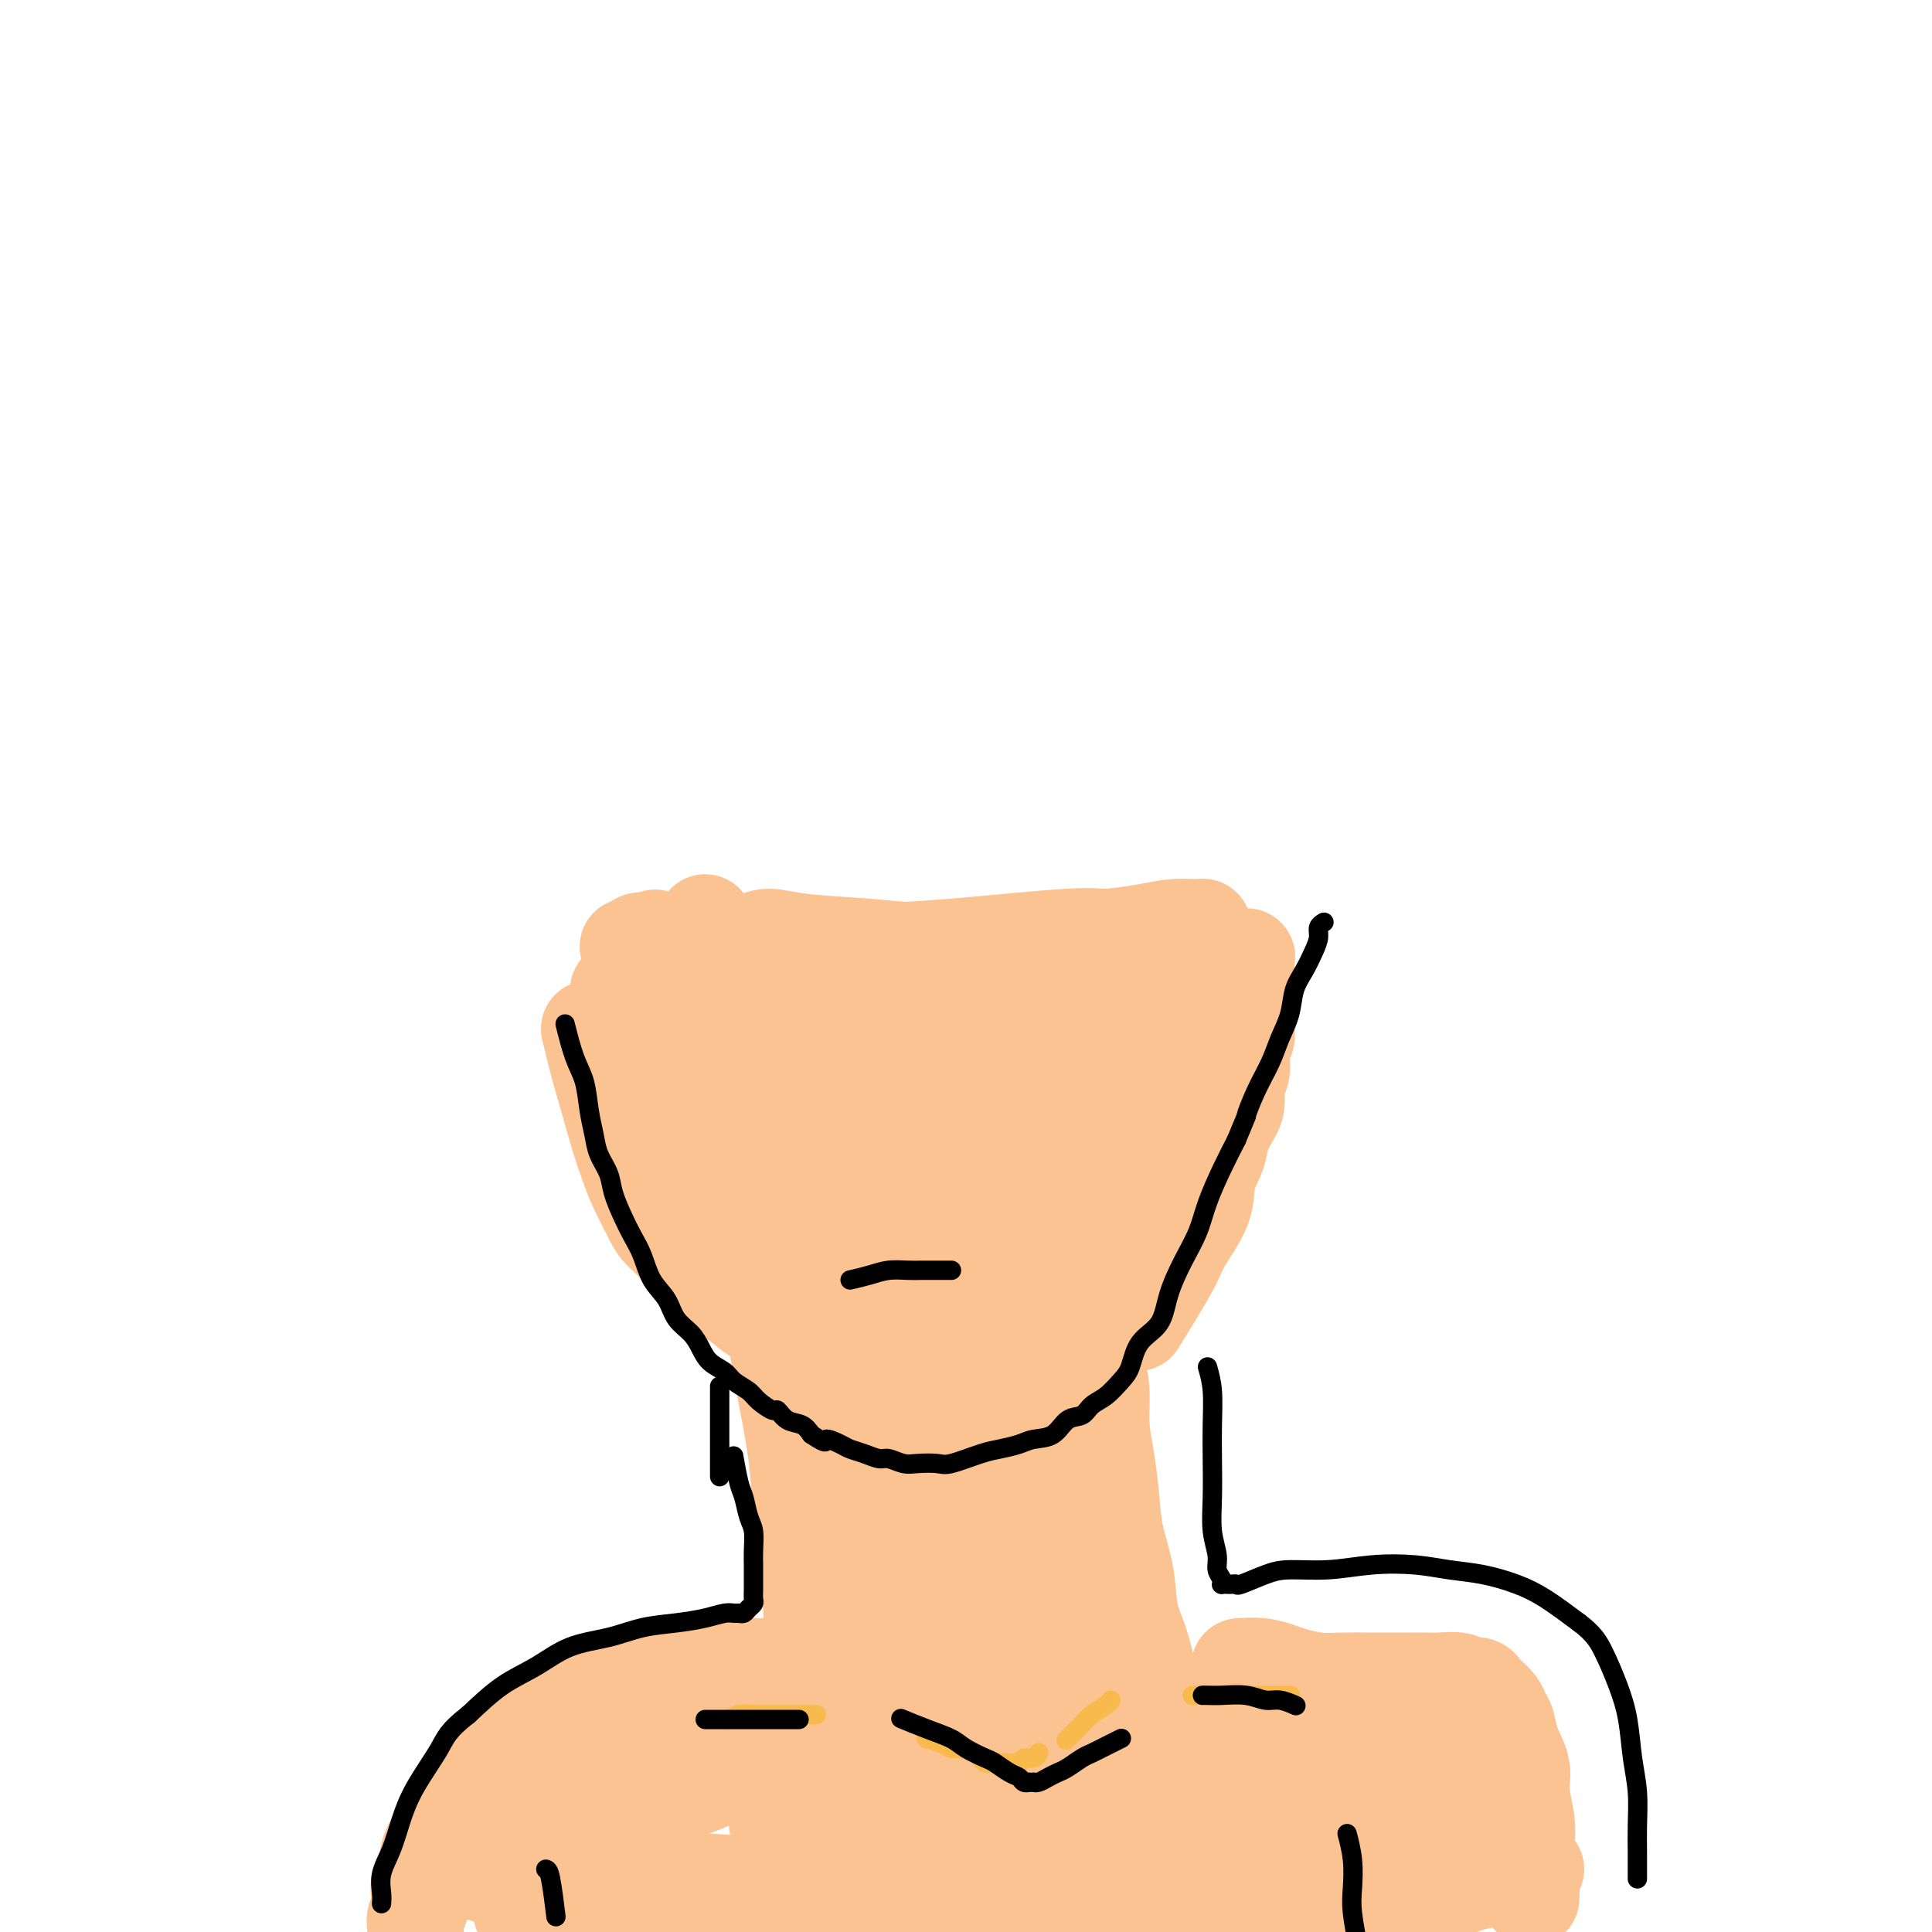 <svg viewBox='0 0 400 400' version='1.1' xmlns='http://www.w3.org/2000/svg' xmlns:xlink='http://www.w3.org/1999/xlink'><g fill='none' stroke='#FCC392' stroke-width='20' stroke-linecap='round' stroke-linejoin='round'><path d='M133,196c0.758,2.543 1.515,5.087 2,7c0.485,1.913 0.697,3.196 1,5c0.303,1.804 0.696,4.128 1,6c0.304,1.872 0.520,3.292 1,5c0.480,1.708 1.226,3.705 2,5c0.774,1.295 1.577,1.887 2,3c0.423,1.113 0.466,2.745 1,4c0.534,1.255 1.561,2.132 2,3c0.439,0.868 0.291,1.727 1,3c0.709,1.273 2.274,2.961 3,4c0.726,1.039 0.614,1.430 1,2c0.386,0.570 1.272,1.318 2,2c0.728,0.682 1.298,1.296 2,2c0.702,0.704 1.535,1.498 2,2c0.465,0.502 0.562,0.712 1,1c0.438,0.288 1.217,0.655 2,1c0.783,0.345 1.572,0.667 2,1c0.428,0.333 0.497,0.678 1,1c0.503,0.322 1.440,0.622 2,1c0.560,0.378 0.741,0.833 1,1c0.259,0.167 0.595,0.045 1,0c0.405,-0.045 0.878,-0.012 1,0c0.122,0.012 -0.108,0.003 0,0c0.108,-0.003 0.554,-0.002 1,0'/><path d='M168,255c1.826,0.884 0.390,0.094 0,0c-0.390,-0.094 0.267,0.510 1,1c0.733,0.490 1.542,0.867 2,1c0.458,0.133 0.565,0.022 1,0c0.435,-0.022 1.199,0.047 2,0c0.801,-0.047 1.640,-0.209 2,0c0.360,0.209 0.243,0.788 1,1c0.757,0.212 2.389,0.057 3,0c0.611,-0.057 0.203,-0.015 1,0c0.797,0.015 2.801,0.004 4,0c1.199,-0.004 1.593,-0.001 2,0c0.407,0.001 0.826,0.000 1,0c0.174,-0.000 0.102,-0.000 0,0c-0.102,0.000 -0.234,0.000 0,0c0.234,-0.000 0.835,-0.000 1,0c0.165,0.000 -0.107,0.000 0,0c0.107,-0.000 0.591,-0.000 1,0c0.409,0.000 0.742,0.001 1,0c0.258,-0.001 0.442,-0.003 1,0c0.558,0.003 1.489,0.012 2,0c0.511,-0.012 0.601,-0.044 1,0c0.399,0.044 1.107,0.166 2,0c0.893,-0.166 1.971,-0.618 3,-1c1.029,-0.382 2.008,-0.694 3,-1c0.992,-0.306 1.998,-0.607 3,-1c1.002,-0.393 2.001,-0.879 3,-1c0.999,-0.121 2.000,0.121 3,0c1.000,-0.121 2.000,-0.606 3,-1c1.000,-0.394 2.000,-0.697 3,-1'/><path d='M218,252c3.622,-1.102 2.177,-0.858 2,-1c-0.177,-0.142 0.915,-0.672 2,-1c1.085,-0.328 2.163,-0.456 3,-1c0.837,-0.544 1.431,-1.505 2,-2c0.569,-0.495 1.111,-0.525 2,-1c0.889,-0.475 2.123,-1.397 3,-2c0.877,-0.603 1.396,-0.888 2,-2c0.604,-1.112 1.293,-3.053 2,-4c0.707,-0.947 1.432,-0.901 3,-4c1.568,-3.099 3.978,-9.344 5,-12c1.022,-2.656 0.655,-1.722 1,-2c0.345,-0.278 1.403,-1.767 2,-3c0.597,-1.233 0.735,-2.209 1,-3c0.265,-0.791 0.659,-1.396 1,-2c0.341,-0.604 0.631,-1.205 1,-2c0.369,-0.795 0.817,-1.782 1,-2c0.183,-0.218 0.101,0.333 0,0c-0.101,-0.333 -0.219,-1.551 0,-2c0.219,-0.449 0.777,-0.128 1,0c0.223,0.128 0.112,0.064 0,0'/><path d='M148,246c2.425,1.757 4.850,3.514 7,5c2.150,1.486 4.024,2.701 6,4c1.976,1.299 4.053,2.683 6,4c1.947,1.317 3.765,2.566 5,4c1.235,1.434 1.886,3.052 3,4c1.114,0.948 2.691,1.224 4,2c1.309,0.776 2.351,2.050 3,3c0.649,0.950 0.904,1.576 2,2c1.096,0.424 3.031,0.647 4,1c0.969,0.353 0.972,0.836 2,1c1.028,0.164 3.081,0.010 4,0c0.919,-0.010 0.703,0.123 1,0c0.297,-0.123 1.107,-0.501 2,-1c0.893,-0.499 1.870,-1.120 3,-2c1.130,-0.880 2.412,-2.019 4,-3c1.588,-0.981 3.482,-1.802 5,-3c1.518,-1.198 2.662,-2.772 4,-4c1.338,-1.228 2.872,-2.111 4,-3c1.128,-0.889 1.849,-1.785 3,-3c1.151,-1.215 2.731,-2.748 4,-4c1.269,-1.252 2.226,-2.222 3,-3c0.774,-0.778 1.364,-1.365 2,-2c0.636,-0.635 1.318,-1.317 2,-2'/><path d='M231,246c6.167,-5.000 3.083,-2.500 0,0'/><path d='M128,205c2.513,4.619 5.025,9.238 7,13c1.975,3.762 3.412,6.668 5,10c1.588,3.332 3.327,7.090 5,10c1.673,2.910 3.280,4.970 6,10c2.720,5.030 6.555,13.029 10,18c3.445,4.971 6.501,6.915 8,8c1.499,1.085 1.441,1.313 2,2c0.559,0.687 1.736,1.833 3,3c1.264,1.167 2.616,2.353 3,3c0.384,0.647 -0.200,0.754 0,1c0.200,0.246 1.182,0.630 2,1c0.818,0.370 1.471,0.726 2,1c0.529,0.274 0.934,0.466 2,1c1.066,0.534 2.793,1.409 4,2c1.207,0.591 1.893,0.898 3,1c1.107,0.102 2.634,-0.003 4,0c1.366,0.003 2.572,0.113 4,0c1.428,-0.113 3.077,-0.448 5,-1c1.923,-0.552 4.120,-1.322 6,-2c1.880,-0.678 3.442,-1.264 5,-2c1.558,-0.736 3.112,-1.621 5,-3c1.888,-1.379 4.111,-3.251 5,-4c0.889,-0.749 0.445,-0.374 0,0'/><path d='M225,276c1.576,-3.588 3.151,-7.177 5,-11c1.849,-3.823 3.971,-7.881 6,-12c2.029,-4.119 3.967,-8.300 6,-12c2.033,-3.700 4.163,-6.919 6,-11c1.837,-4.081 3.382,-9.023 4,-11c0.618,-1.977 0.309,-0.988 0,0'/><path d='M178,291c0.755,1.610 1.510,3.220 2,5c0.490,1.780 0.716,3.732 1,6c0.284,2.268 0.626,4.854 1,7c0.374,2.146 0.781,3.852 1,6c0.219,2.148 0.251,4.738 0,7c-0.251,2.262 -0.785,4.197 -1,6c-0.215,1.803 -0.112,3.475 0,5c0.112,1.525 0.233,2.904 0,4c-0.233,1.096 -0.821,1.909 -1,3c-0.179,1.091 0.050,2.459 0,4c-0.050,1.541 -0.381,3.254 -1,5c-0.619,1.746 -1.528,3.525 -2,5c-0.472,1.475 -0.508,2.646 -1,4c-0.492,1.354 -1.441,2.890 -2,4c-0.559,1.110 -0.728,1.792 -1,3c-0.272,1.208 -0.647,2.940 -1,4c-0.353,1.060 -0.683,1.447 -1,2c-0.317,0.553 -0.621,1.272 -1,2c-0.379,0.728 -0.833,1.465 -1,2c-0.167,0.535 -0.048,0.867 0,1c0.048,0.133 0.024,0.066 0,0'/><path d='M227,283c0.446,1.482 0.892,2.963 1,5c0.108,2.037 -0.122,4.628 0,7c0.122,2.372 0.595,4.524 1,7c0.405,2.476 0.741,5.275 1,8c0.259,2.725 0.439,5.376 1,8c0.561,2.624 1.502,5.223 2,8c0.498,2.777 0.553,5.734 1,8c0.447,2.266 1.286,3.842 2,6c0.714,2.158 1.304,4.900 2,7c0.696,2.100 1.497,3.560 2,5c0.503,1.440 0.708,2.861 1,4c0.292,1.139 0.671,1.996 1,3c0.329,1.004 0.609,2.157 1,3c0.391,0.843 0.892,1.377 1,2c0.108,0.623 -0.178,1.333 0,2c0.178,0.667 0.818,1.289 1,2c0.182,0.711 -0.096,1.510 0,2c0.096,0.490 0.564,0.670 1,1c0.436,0.330 0.839,0.808 1,1c0.161,0.192 0.081,0.096 0,0'/><path d='M189,300c-0.189,1.763 -0.378,3.525 0,6c0.378,2.475 1.323,5.662 0,9c-1.323,3.338 -4.915,6.826 -6,10c-1.085,3.174 0.336,6.035 1,9c0.664,2.965 0.570,6.034 1,9c0.430,2.966 1.383,5.830 2,8c0.617,2.170 0.898,3.645 1,5c0.102,1.355 0.024,2.591 0,3c-0.024,0.409 0.007,-0.009 0,0c-0.007,0.009 -0.050,0.443 0,0c0.050,-0.443 0.194,-1.764 0,-2c-0.194,-0.236 -0.727,0.615 -1,0c-0.273,-0.615 -0.285,-2.694 -1,-5c-0.715,-2.306 -2.131,-4.838 -3,-8c-0.869,-3.162 -1.191,-6.953 -2,-10c-0.809,-3.047 -2.104,-5.350 -3,-8c-0.896,-2.650 -1.391,-5.646 -2,-8c-0.609,-2.354 -1.330,-4.066 -2,-6c-0.670,-1.934 -1.289,-4.089 -2,-6c-0.711,-1.911 -1.515,-3.577 -2,-5c-0.485,-1.423 -0.653,-2.603 -1,-4c-0.347,-1.397 -0.875,-3.013 -1,-4c-0.125,-0.987 0.152,-1.347 0,-2c-0.152,-0.653 -0.733,-1.599 -1,-2c-0.267,-0.401 -0.219,-0.257 0,0c0.219,0.257 0.610,0.629 1,1'/><path d='M168,290c-3.080,-10.533 -0.780,-2.366 0,2c0.780,4.366 0.039,4.930 0,8c-0.039,3.070 0.623,8.645 1,14c0.377,5.355 0.469,10.491 1,15c0.531,4.509 1.501,8.393 2,12c0.499,3.607 0.526,6.937 1,10c0.474,3.063 1.396,5.859 2,8c0.604,2.141 0.890,3.627 1,5c0.110,1.373 0.045,2.634 0,3c-0.045,0.366 -0.068,-0.161 0,0c0.068,0.161 0.229,1.011 0,0c-0.229,-1.011 -0.846,-3.882 -1,-5c-0.154,-1.118 0.155,-0.484 0,-3c-0.155,-2.516 -0.773,-8.183 -1,-13c-0.227,-4.817 -0.064,-8.783 0,-13c0.064,-4.217 0.027,-8.684 0,-13c-0.027,-4.316 -0.044,-8.480 0,-12c0.044,-3.520 0.148,-6.396 0,-9c-0.148,-2.604 -0.548,-4.935 -1,-7c-0.452,-2.065 -0.956,-3.863 -1,-5c-0.044,-1.137 0.373,-1.614 0,-2c-0.373,-0.386 -1.535,-0.682 -2,-1c-0.465,-0.318 -0.232,-0.659 0,-1'/><path d='M170,283c-0.871,-2.424 -1.049,-0.484 -1,0c0.049,0.484 0.326,-0.489 0,-1c-0.326,-0.511 -1.253,-0.559 -2,-1c-0.747,-0.441 -1.313,-1.273 -2,-2c-0.687,-0.727 -1.494,-1.347 -2,-2c-0.506,-0.653 -0.710,-1.337 -1,-2c-0.290,-0.663 -0.667,-1.304 -1,-2c-0.333,-0.696 -0.622,-1.447 -1,-2c-0.378,-0.553 -0.845,-0.908 -1,-1c-0.155,-0.092 0.003,0.081 0,0c-0.003,-0.081 -0.166,-0.414 0,0c0.166,0.414 0.660,1.577 1,3c0.340,1.423 0.525,3.108 1,6c0.475,2.892 1.241,6.991 2,11c0.759,4.009 1.510,7.928 2,12c0.490,4.072 0.720,8.296 1,12c0.280,3.704 0.611,6.888 1,10c0.389,3.112 0.837,6.154 1,9c0.163,2.846 0.040,5.497 0,8c-0.040,2.503 0.004,4.859 0,7c-0.004,2.141 -0.057,4.069 0,6c0.057,1.931 0.222,3.865 0,5c-0.222,1.135 -0.833,1.469 -1,2c-0.167,0.531 0.109,1.258 0,2c-0.109,0.742 -0.603,1.498 -1,2c-0.397,0.502 -0.699,0.751 -1,1'/><path d='M165,366c-0.480,4.980 -0.180,0.930 0,0c0.180,-0.930 0.242,1.259 0,2c-0.242,0.741 -0.787,0.032 -1,0c-0.213,-0.032 -0.095,0.611 0,1c0.095,0.389 0.165,0.524 0,1c-0.165,0.476 -0.566,1.294 -1,2c-0.434,0.706 -0.901,1.300 -1,2c-0.099,0.700 0.169,1.507 0,2c-0.169,0.493 -0.776,0.671 -1,1c-0.224,0.329 -0.064,0.808 0,1c0.064,0.192 0.032,0.096 0,0'/><path d='M189,288c-0.032,0.079 -0.064,0.157 0,0c0.064,-0.157 0.222,-0.551 0,0c-0.222,0.551 -0.826,2.046 -1,4c-0.174,1.954 0.081,4.367 0,8c-0.081,3.633 -0.498,8.485 -1,13c-0.502,4.515 -1.088,8.695 -1,13c0.088,4.305 0.852,8.737 1,13c0.148,4.263 -0.318,8.357 0,12c0.318,3.643 1.420,6.836 2,10c0.580,3.164 0.639,6.298 1,9c0.361,2.702 1.025,4.972 2,7c0.975,2.028 2.261,3.812 3,5c0.739,1.188 0.932,1.778 1,2c0.068,0.222 0.010,0.074 0,0c-0.010,-0.074 0.027,-0.074 0,-1c-0.027,-0.926 -0.120,-2.777 0,-6c0.120,-3.223 0.452,-7.819 1,-13c0.548,-5.181 1.314,-10.949 2,-17c0.686,-6.051 1.294,-12.385 2,-18c0.706,-5.615 1.510,-10.509 2,-15c0.490,-4.491 0.667,-8.577 1,-12c0.333,-3.423 0.821,-6.183 1,-8c0.179,-1.817 0.048,-2.693 0,-3c-0.048,-0.307 -0.012,-0.046 0,0c0.012,0.046 0.000,-0.123 0,0c-0.000,0.123 0.010,0.538 0,1c-0.010,0.462 -0.041,0.971 0,2c0.041,1.029 0.155,2.580 1,7c0.845,4.420 2.423,11.710 4,19'/><path d='M210,320c1.259,7.762 1.907,12.666 3,18c1.093,5.334 2.633,11.100 4,16c1.367,4.900 2.563,8.936 4,12c1.437,3.064 3.115,5.155 4,7c0.885,1.845 0.977,3.442 1,4c0.023,0.558 -0.021,0.076 0,0c0.021,-0.076 0.108,0.252 0,0c-0.108,-0.252 -0.411,-1.085 -1,-3c-0.589,-1.915 -1.464,-4.910 -2,-9c-0.536,-4.090 -0.732,-9.273 -1,-14c-0.268,-4.727 -0.607,-8.996 -1,-17c-0.393,-8.004 -0.838,-19.741 -1,-26c-0.162,-6.259 -0.040,-7.040 0,-9c0.040,-1.960 -0.000,-5.097 0,-6c0.000,-0.903 0.042,0.430 0,1c-0.042,0.570 -0.167,0.379 0,2c0.167,1.621 0.625,5.054 1,9c0.375,3.946 0.668,8.406 1,13c0.332,4.594 0.705,9.321 1,14c0.295,4.679 0.514,9.310 1,13c0.486,3.690 1.241,6.439 2,9c0.759,2.561 1.523,4.934 2,7c0.477,2.066 0.667,3.825 1,5c0.333,1.175 0.809,1.764 1,2c0.191,0.236 0.095,0.118 0,0'/><path d='M230,368c1.000,3.833 0.500,1.917 0,0'/><path d='M171,345c-0.076,-0.000 -0.151,-0.000 0,0c0.151,0.000 0.530,0.000 0,0c-0.530,-0.000 -1.967,-0.001 -3,0c-1.033,0.001 -1.662,0.004 -3,0c-1.338,-0.004 -3.386,-0.016 -5,0c-1.614,0.016 -2.794,0.061 -4,0c-1.206,-0.061 -2.436,-0.228 -4,0c-1.564,0.228 -3.460,0.850 -5,1c-1.540,0.150 -2.723,-0.171 -4,0c-1.277,0.171 -2.649,0.834 -4,1c-1.351,0.166 -2.682,-0.164 -4,0c-1.318,0.164 -2.624,0.821 -4,1c-1.376,0.179 -2.822,-0.119 -4,0c-1.178,0.119 -2.089,0.654 -3,1c-0.911,0.346 -1.821,0.504 -3,1c-1.179,0.496 -2.626,1.332 -4,2c-1.374,0.668 -2.675,1.168 -4,2c-1.325,0.832 -2.675,1.995 -4,3c-1.325,1.005 -2.624,1.850 -4,3c-1.376,1.150 -2.830,2.604 -4,4c-1.170,1.396 -2.056,2.735 -3,4c-0.944,1.265 -1.947,2.456 -3,4c-1.053,1.544 -2.158,3.441 -3,5c-0.842,1.559 -1.421,2.779 -2,4'/><path d='M90,381c-2.427,4.257 -0.994,4.401 -1,5c-0.006,0.599 -1.452,1.655 -2,3c-0.548,1.345 -0.199,2.980 0,4c0.199,1.020 0.250,1.426 0,2c-0.250,0.574 -0.799,1.317 -1,2c-0.201,0.683 -0.054,1.307 0,2c0.054,0.693 0.014,1.454 0,2c-0.014,0.546 -0.004,0.878 0,1c0.004,0.122 0.001,0.035 0,0c-0.001,-0.035 -0.001,-0.017 0,0'/><path d='M257,345c-0.347,0.024 -0.695,0.049 0,0c0.695,-0.049 2.432,-0.171 4,0c1.568,0.171 2.968,0.634 4,1c1.032,0.366 1.695,0.634 3,1c1.305,0.366 3.252,0.830 5,1c1.748,0.170 3.297,0.045 5,0c1.703,-0.045 3.560,-0.012 5,0c1.440,0.012 2.462,0.002 4,0c1.538,-0.002 3.591,0.003 5,0c1.409,-0.003 2.174,-0.016 3,0c0.826,0.016 1.713,0.060 3,0c1.287,-0.060 2.974,-0.224 4,0c1.026,0.224 1.392,0.836 2,1c0.608,0.164 1.458,-0.122 2,0c0.542,0.122 0.775,0.650 1,1c0.225,0.350 0.440,0.522 1,1c0.560,0.478 1.464,1.264 2,2c0.536,0.736 0.703,1.423 1,2c0.297,0.577 0.724,1.045 1,2c0.276,0.955 0.400,2.396 1,4c0.600,1.604 1.677,3.369 2,5c0.323,1.631 -0.109,3.128 0,5c0.109,1.872 0.760,4.119 1,6c0.240,1.881 0.069,3.394 0,5c-0.069,1.606 -0.034,3.303 0,5'/><path d='M316,387c0.381,3.536 0.834,1.876 1,2c0.166,0.124 0.045,2.033 0,3c-0.045,0.967 -0.013,0.990 0,1c0.013,0.010 0.006,0.005 0,0'/><path d='M294,360c-2.722,0.308 -5.443,0.615 -8,1c-2.557,0.385 -4.948,0.846 -8,1c-3.052,0.154 -6.763,-0.001 -10,0c-3.237,0.001 -5.999,0.157 -9,0c-3.001,-0.157 -6.241,-0.626 -10,-1c-3.759,-0.374 -8.036,-0.651 -12,-1c-3.964,-0.349 -7.614,-0.769 -12,-1c-4.386,-0.231 -9.508,-0.272 -14,0c-4.492,0.272 -8.352,0.857 -12,1c-3.648,0.143 -7.082,-0.155 -10,0c-2.918,0.155 -5.319,0.762 -7,1c-1.681,0.238 -2.640,0.107 -3,0c-0.360,-0.107 -0.119,-0.190 0,0c0.119,0.190 0.116,0.654 1,1c0.884,0.346 2.656,0.576 6,1c3.344,0.424 8.260,1.043 14,2c5.740,0.957 12.305,2.251 19,3c6.695,0.749 13.521,0.952 20,1c6.479,0.048 12.612,-0.059 18,0c5.388,0.059 10.032,0.284 14,0c3.968,-0.284 7.261,-1.076 9,-1c1.739,0.076 1.926,1.022 0,2c-1.926,0.978 -5.963,1.989 -10,3'/><path d='M270,373c-4.731,1.824 -11.557,3.883 -20,6c-8.443,2.117 -18.503,4.291 -28,6c-9.497,1.709 -18.432,2.952 -27,4c-8.568,1.048 -16.768,1.899 -24,2c-7.232,0.101 -13.494,-0.549 -19,-1c-5.506,-0.451 -10.256,-0.705 -14,-1c-3.744,-0.295 -6.484,-0.633 -9,-1c-2.516,-0.367 -4.809,-0.764 -6,-1c-1.191,-0.236 -1.279,-0.310 1,0c2.279,0.310 6.925,1.004 12,2c5.075,0.996 10.579,2.295 17,3c6.421,0.705 13.760,0.817 21,1c7.240,0.183 14.382,0.438 21,1c6.618,0.562 12.712,1.433 19,2c6.288,0.567 12.771,0.832 18,1c5.229,0.168 9.205,0.238 13,0c3.795,-0.238 7.408,-0.786 10,-1c2.592,-0.214 4.162,-0.096 5,0c0.838,0.096 0.942,0.169 -1,0c-1.942,-0.169 -5.930,-0.581 -11,-1c-5.070,-0.419 -11.220,-0.844 -18,-1c-6.780,-0.156 -14.188,-0.042 -21,0c-6.812,0.042 -13.026,0.011 -19,0c-5.974,-0.011 -11.707,-0.003 -17,0c-5.293,0.003 -10.147,0.002 -15,0'/><path d='M158,394c-18.402,-0.067 -13.408,0.767 -14,1c-0.592,0.233 -6.772,-0.134 -11,0c-4.228,0.134 -6.506,0.769 -9,1c-2.494,0.231 -5.204,0.059 -7,0c-1.796,-0.059 -2.678,-0.003 -4,0c-1.322,0.003 -3.084,-0.045 -4,0c-0.916,0.045 -0.987,0.184 -1,0c-0.013,-0.184 0.031,-0.692 0,-1c-0.031,-0.308 -0.136,-0.416 1,-1c1.136,-0.584 3.513,-1.642 5,-3c1.487,-1.358 2.083,-3.014 4,-5c1.917,-1.986 5.154,-4.302 7,-6c1.846,-1.698 2.302,-2.780 7,-5c4.698,-2.220 13.640,-5.579 17,-7c3.360,-1.421 1.138,-0.903 2,-1c0.862,-0.097 4.808,-0.810 6,-1c1.192,-0.190 -0.371,0.141 -1,0c-0.629,-0.141 -0.322,-0.755 -1,-1c-0.678,-0.245 -2.339,-0.123 -4,0'/><path d='M151,365c-2.017,-0.320 -4.058,-0.619 -6,-1c-1.942,-0.381 -3.784,-0.843 -6,-1c-2.216,-0.157 -4.805,-0.008 -7,0c-2.195,0.008 -3.994,-0.123 -6,0c-2.006,0.123 -4.218,0.501 -6,1c-1.782,0.499 -3.135,1.118 -5,2c-1.865,0.882 -4.241,2.025 -6,3c-1.759,0.975 -2.902,1.780 -4,3c-1.098,1.220 -2.151,2.855 -3,4c-0.849,1.145 -1.493,1.799 -2,3c-0.507,1.201 -0.877,2.948 -1,4c-0.123,1.052 0.003,1.407 0,2c-0.003,0.593 -0.133,1.423 0,2c0.133,0.577 0.530,0.900 1,1c0.470,0.100 1.015,-0.022 1,0c-0.015,0.022 -0.588,0.188 0,0c0.588,-0.188 2.339,-0.728 4,-2c1.661,-1.272 3.231,-3.274 5,-5c1.769,-1.726 3.735,-3.175 6,-5c2.265,-1.825 4.829,-4.027 7,-6c2.171,-1.973 3.949,-3.718 6,-5c2.051,-1.282 4.375,-2.101 6,-3c1.625,-0.899 2.549,-1.877 4,-3c1.451,-1.123 3.427,-2.392 5,-3c1.573,-0.608 2.742,-0.555 4,-1c1.258,-0.445 2.605,-1.387 4,-2c1.395,-0.613 2.837,-0.896 4,-1c1.163,-0.104 2.047,-0.030 3,0c0.953,0.030 1.977,0.015 3,0'/><path d='M162,352c2.958,-0.688 1.352,-0.407 1,0c-0.352,0.407 0.550,0.941 1,1c0.450,0.059 0.450,-0.357 1,0c0.550,0.357 1.652,1.487 2,2c0.348,0.513 -0.059,0.410 0,1c0.059,0.590 0.582,1.873 1,3c0.418,1.127 0.730,2.099 1,3c0.270,0.901 0.499,1.732 1,3c0.501,1.268 1.276,2.972 2,6c0.724,3.028 1.398,7.381 2,10c0.602,2.619 1.131,3.506 2,5c0.869,1.494 2.077,3.595 3,5c0.923,1.405 1.560,2.113 3,3c1.440,0.887 3.685,1.952 6,3c2.315,1.048 4.702,2.078 8,3c3.298,0.922 7.508,1.737 12,2c4.492,0.263 9.268,-0.026 14,0c4.732,0.026 9.421,0.368 14,0c4.579,-0.368 9.049,-1.445 13,-2c3.951,-0.555 7.384,-0.586 11,-1c3.616,-0.414 7.417,-1.210 11,-2c3.583,-0.790 6.950,-1.574 10,-2c3.050,-0.426 5.783,-0.495 8,-1c2.217,-0.505 3.917,-1.445 6,-2c2.083,-0.555 4.547,-0.723 6,-1c1.453,-0.277 1.895,-0.663 3,-1c1.105,-0.337 2.874,-0.627 4,-1c1.126,-0.373 1.611,-0.831 2,-1c0.389,-0.169 0.683,-0.048 1,0c0.317,0.048 0.659,0.024 1,0'/><path d='M312,388c11.757,-2.102 3.150,-0.357 0,0c-3.150,0.357 -0.843,-0.673 0,-1c0.843,-0.327 0.222,0.051 0,0c-0.222,-0.051 -0.045,-0.531 0,-1c0.045,-0.469 -0.044,-0.927 0,-1c0.044,-0.073 0.220,0.240 0,0c-0.220,-0.240 -0.835,-1.031 -1,-2c-0.165,-0.969 0.120,-2.115 0,-3c-0.120,-0.885 -0.643,-1.509 -1,-2c-0.357,-0.491 -0.546,-0.850 -1,-2c-0.454,-1.150 -1.173,-3.093 -2,-4c-0.827,-0.907 -1.761,-0.778 -2,-1c-0.239,-0.222 0.218,-0.793 0,-1c-0.218,-0.207 -1.111,-0.049 -2,0c-0.889,0.049 -1.773,-0.012 -3,0c-1.227,0.012 -2.797,0.096 -5,1c-2.203,0.904 -5.040,2.629 -8,4c-2.960,1.371 -6.043,2.388 -9,4c-2.957,1.612 -5.787,3.819 -9,6c-3.213,2.181 -6.809,4.336 -10,6c-3.191,1.664 -5.977,2.838 -9,4c-3.023,1.162 -6.284,2.311 -9,3c-2.716,0.689 -4.888,0.918 -7,1c-2.112,0.082 -4.165,0.017 -5,0c-0.835,-0.017 -0.453,0.015 0,0c0.453,-0.015 0.977,-0.076 1,0c0.023,0.076 -0.455,0.290 0,0c0.455,-0.290 1.844,-1.083 4,-2c2.156,-0.917 5.078,-1.959 8,-3'/><path d='M242,394c3.724,-0.908 6.535,-0.678 10,-1c3.465,-0.322 7.584,-1.195 12,-2c4.416,-0.805 9.128,-1.540 13,-2c3.872,-0.460 6.905,-0.645 10,-1c3.095,-0.355 6.251,-0.881 9,-1c2.749,-0.119 5.092,0.168 7,0c1.908,-0.168 3.382,-0.792 4,-1c0.618,-0.208 0.381,0.001 0,0c-0.381,-0.001 -0.905,-0.210 -1,0c-0.095,0.210 0.240,0.841 0,1c-0.240,0.159 -1.054,-0.153 -2,0c-0.946,0.153 -2.024,0.772 -4,1c-1.976,0.228 -4.850,0.065 -6,0c-1.150,-0.065 -0.575,-0.033 0,0'/><path d='M146,191c2.787,5.221 5.574,10.443 8,15c2.426,4.557 4.492,8.450 7,12c2.508,3.550 5.459,6.757 8,10c2.541,3.243 4.671,6.521 7,9c2.329,2.479 4.857,4.159 7,6c2.143,1.841 3.900,3.844 5,5c1.100,1.156 1.543,1.464 2,2c0.457,0.536 0.929,1.301 0,0c-0.929,-1.301 -3.258,-4.668 -5,-7c-1.742,-2.332 -2.898,-3.631 -5,-6c-2.102,-2.369 -5.150,-5.810 -8,-9c-2.850,-3.190 -5.504,-6.130 -8,-9c-2.496,-2.870 -4.836,-5.672 -7,-8c-2.164,-2.328 -4.154,-4.183 -6,-6c-1.846,-1.817 -3.550,-3.597 -5,-5c-1.450,-1.403 -2.646,-2.427 -4,-3c-1.354,-0.573 -2.864,-0.693 -4,-1c-1.136,-0.307 -1.896,-0.802 -2,-1c-0.104,-0.198 0.448,-0.099 1,0'/><path d='M137,195c-3.038,-2.152 -0.634,0.469 0,1c0.634,0.531 -0.504,-1.026 1,1c1.504,2.026 5.649,7.635 8,11c2.351,3.365 2.908,4.485 4,6c1.092,1.515 2.718,3.424 4,5c1.282,1.576 2.218,2.819 3,4c0.782,1.181 1.410,2.302 2,3c0.590,0.698 1.144,0.975 1,1c-0.144,0.025 -0.985,-0.203 -1,0c-0.015,0.203 0.797,0.835 0,0c-0.797,-0.835 -3.204,-3.137 -5,-5c-1.796,-1.863 -2.981,-3.286 -5,-5c-2.019,-1.714 -4.871,-3.717 -7,-6c-2.129,-2.283 -3.534,-4.845 -5,-7c-1.466,-2.155 -2.993,-3.901 -4,-5c-1.007,-1.099 -1.496,-1.550 -2,-2c-0.504,-0.450 -1.025,-0.898 -1,-1c0.025,-0.102 0.594,0.143 1,0c0.406,-0.143 0.648,-0.673 1,-1c0.352,-0.327 0.812,-0.449 3,0c2.188,0.449 6.102,1.471 10,2c3.898,0.529 7.780,0.566 12,1c4.220,0.434 8.777,1.267 13,2c4.223,0.733 8.111,1.367 12,2'/><path d='M182,202c9.848,1.004 8.968,1.015 11,1c2.032,-0.015 6.974,-0.057 11,0c4.026,0.057 7.134,0.211 10,0c2.866,-0.211 5.490,-0.789 8,-1c2.510,-0.211 4.904,-0.057 7,0c2.096,0.057 3.892,0.015 6,0c2.108,-0.015 4.526,-0.004 6,0c1.474,0.004 2.003,0.001 3,0c0.997,-0.001 2.464,0.001 3,0c0.536,-0.001 0.143,-0.006 0,0c-0.143,0.006 -0.036,0.023 0,0c0.036,-0.023 0.002,-0.085 0,0c-0.002,0.085 0.029,0.316 -1,1c-1.029,0.684 -3.116,1.819 -5,3c-1.884,1.181 -3.564,2.407 -6,4c-2.436,1.593 -5.629,3.553 -9,6c-3.371,2.447 -6.920,5.382 -10,8c-3.080,2.618 -5.691,4.919 -8,7c-2.309,2.081 -4.315,3.942 -6,6c-1.685,2.058 -3.050,4.315 -4,6c-0.950,1.685 -1.487,2.800 -2,4c-0.513,1.200 -1.004,2.486 -1,3c0.004,0.514 0.502,0.257 1,0'/><path d='M196,250c-1.844,2.786 -0.455,0.251 0,-1c0.455,-1.251 -0.025,-1.216 0,-2c0.025,-0.784 0.555,-2.385 1,-4c0.445,-1.615 0.804,-3.243 1,-5c0.196,-1.757 0.229,-3.643 0,-6c-0.229,-2.357 -0.719,-5.185 -1,-8c-0.281,-2.815 -0.352,-5.617 -1,-8c-0.648,-2.383 -1.872,-4.348 -3,-6c-1.128,-1.652 -2.162,-2.990 -3,-4c-0.838,-1.010 -1.482,-1.691 -2,-2c-0.518,-0.309 -0.910,-0.244 -1,0c-0.090,0.244 0.122,0.669 0,1c-0.122,0.331 -0.580,0.568 -1,2c-0.420,1.432 -0.803,4.058 -1,7c-0.197,2.942 -0.207,6.199 0,10c0.207,3.801 0.630,8.145 1,12c0.370,3.855 0.685,7.222 1,11c0.315,3.778 0.630,7.967 1,11c0.370,3.033 0.795,4.909 1,7c0.205,2.091 0.190,4.399 0,5c-0.190,0.601 -0.557,-0.503 -1,-1c-0.443,-0.497 -0.963,-0.388 -2,-1c-1.037,-0.612 -2.590,-1.946 -5,-4c-2.410,-2.054 -5.677,-4.829 -9,-8c-3.323,-3.171 -6.702,-6.738 -10,-10c-3.298,-3.262 -6.514,-6.218 -9,-9c-2.486,-2.782 -4.243,-5.391 -6,-8'/><path d='M147,229c-7.205,-7.617 -4.219,-6.161 -4,-7c0.219,-0.839 -2.331,-3.975 -4,-6c-1.669,-2.025 -2.457,-2.940 -3,-4c-0.543,-1.060 -0.842,-2.266 -1,-3c-0.158,-0.734 -0.176,-0.998 0,-1c0.176,-0.002 0.547,0.257 1,0c0.453,-0.257 0.989,-1.028 3,-2c2.011,-0.972 5.497,-2.143 9,-3c3.503,-0.857 7.022,-1.400 11,-2c3.978,-0.600 8.415,-1.256 13,-2c4.585,-0.744 9.316,-1.575 13,-2c3.684,-0.425 6.319,-0.443 13,-1c6.681,-0.557 17.407,-1.652 23,-2c5.593,-0.348 6.052,0.050 8,0c1.948,-0.050 5.383,-0.549 8,-1c2.617,-0.451 4.414,-0.853 6,-1c1.586,-0.147 2.961,-0.040 4,0c1.039,0.040 1.743,0.014 2,0c0.257,-0.014 0.069,-0.016 0,0c-0.069,0.016 -0.018,0.048 0,0c0.018,-0.048 0.005,-0.178 0,0c-0.005,0.178 -0.001,0.663 0,1c0.001,0.337 0.000,0.525 0,1c-0.000,0.475 -0.000,1.238 0,2'/><path d='M249,196c0.915,1.020 0.202,1.569 -1,3c-1.202,1.431 -2.894,3.745 -4,6c-1.106,2.255 -1.626,4.451 -3,7c-1.374,2.549 -3.604,5.451 -5,8c-1.396,2.549 -1.959,4.745 -3,7c-1.041,2.255 -2.558,4.568 -4,7c-1.442,2.432 -2.807,4.982 -4,7c-1.193,2.018 -2.215,3.505 -3,5c-0.785,1.495 -1.335,2.999 -2,4c-0.665,1.001 -1.446,1.500 -2,2c-0.554,0.500 -0.880,1.002 -1,1c-0.120,-0.002 -0.034,-0.510 0,-1c0.034,-0.490 0.017,-0.964 0,-1c-0.017,-0.036 -0.035,0.366 0,-2c0.035,-2.366 0.124,-7.502 0,-11c-0.124,-3.498 -0.460,-5.360 -1,-8c-0.540,-2.640 -1.285,-6.057 -2,-9c-0.715,-2.943 -1.401,-5.412 -2,-8c-0.599,-2.588 -1.113,-5.297 -2,-7c-0.887,-1.703 -2.149,-2.402 -3,-3c-0.851,-0.598 -1.291,-1.097 -2,-1c-0.709,0.097 -1.687,0.788 -2,1c-0.313,0.212 0.040,-0.057 0,0c-0.040,0.057 -0.472,0.438 -1,1c-0.528,0.562 -1.151,1.303 -2,2c-0.849,0.697 -1.925,1.348 -3,2'/><path d='M197,208c-1.445,1.248 -2.059,1.867 -3,3c-0.941,1.133 -2.211,2.780 -4,4c-1.789,1.220 -4.096,2.014 -6,3c-1.904,0.986 -3.403,2.163 -5,3c-1.597,0.837 -3.291,1.333 -5,2c-1.709,0.667 -3.432,1.506 -5,2c-1.568,0.494 -2.983,0.642 -4,1c-1.017,0.358 -1.638,0.925 -2,1c-0.362,0.075 -0.464,-0.341 0,-1c0.464,-0.659 1.494,-1.562 2,-2c0.506,-0.438 0.486,-0.411 1,-1c0.514,-0.589 1.560,-1.792 6,-4c4.440,-2.208 12.275,-5.419 18,-7c5.725,-1.581 9.342,-1.530 13,-2c3.658,-0.470 7.358,-1.460 11,-2c3.642,-0.540 7.225,-0.628 10,-1c2.775,-0.372 4.740,-1.026 6,-1c1.260,0.026 1.815,0.731 2,1c0.185,0.269 0.001,0.100 0,0c-0.001,-0.100 0.180,-0.132 0,0c-0.180,0.132 -0.722,0.426 -2,1c-1.278,0.574 -3.291,1.427 -6,2c-2.709,0.573 -6.115,0.867 -10,1c-3.885,0.133 -8.250,0.107 -12,0c-3.750,-0.107 -6.886,-0.294 -10,-1c-3.114,-0.706 -6.206,-1.932 -9,-3c-2.794,-1.068 -5.291,-1.980 -8,-3c-2.709,-1.020 -5.631,-2.149 -8,-3c-2.369,-0.851 -4.184,-1.426 -6,-2'/><path d='M161,199c-5.562,-2.112 -3.966,-1.891 -4,-2c-0.034,-0.109 -1.696,-0.548 -2,-1c-0.304,-0.452 0.752,-0.917 1,-1c0.248,-0.083 -0.310,0.215 0,0c0.310,-0.215 1.489,-0.945 3,-1c1.511,-0.055 3.352,0.563 7,1c3.648,0.437 9.101,0.691 13,1c3.899,0.309 6.243,0.671 13,1c6.757,0.329 17.927,0.624 24,1c6.073,0.376 7.051,0.833 9,1c1.949,0.167 4.871,0.045 7,0c2.129,-0.045 3.465,-0.013 4,0c0.535,0.013 0.267,0.006 0,0'/><path d='M122,213c0.666,2.760 1.332,5.520 2,8c0.668,2.480 1.338,4.681 2,7c0.662,2.319 1.316,4.755 2,7c0.684,2.245 1.397,4.298 2,6c0.603,1.702 1.094,3.052 2,5c0.906,1.948 2.226,4.493 3,6c0.774,1.507 1.000,1.974 2,3c1.000,1.026 2.774,2.610 4,4c1.226,1.390 1.906,2.584 3,4c1.094,1.416 2.603,3.052 4,4c1.397,0.948 2.682,1.208 4,2c1.318,0.792 2.667,2.115 4,3c1.333,0.885 2.649,1.332 4,2c1.351,0.668 2.737,1.556 4,2c1.263,0.444 2.402,0.445 4,1c1.598,0.555 3.655,1.665 5,2c1.345,0.335 1.979,-0.106 3,0c1.021,0.106 2.429,0.759 4,1c1.571,0.241 3.306,0.069 4,0c0.694,-0.069 0.347,-0.034 0,0'/><path d='M236,273c0.001,-0.001 0.002,-0.003 0,0c-0.002,0.003 -0.006,0.010 0,0c0.006,-0.010 0.022,-0.036 0,0c-0.022,0.036 -0.083,0.134 0,0c0.083,-0.134 0.310,-0.498 0,0c-0.310,0.498 -1.157,1.860 0,0c1.157,-1.860 4.317,-6.941 6,-10c1.683,-3.059 1.889,-4.095 3,-6c1.111,-1.905 3.127,-4.677 4,-7c0.873,-2.323 0.602,-4.195 1,-6c0.398,-1.805 1.465,-3.541 2,-5c0.535,-1.459 0.540,-2.640 1,-4c0.460,-1.360 1.377,-2.898 2,-4c0.623,-1.102 0.951,-1.769 1,-3c0.049,-1.231 -0.183,-3.025 0,-4c0.183,-0.975 0.780,-1.130 1,-2c0.220,-0.870 0.063,-2.456 0,-3c-0.063,-0.544 -0.031,-0.048 0,0c0.031,0.048 0.061,-0.354 0,-1c-0.061,-0.646 -0.212,-1.537 0,-2c0.212,-0.463 0.789,-0.498 1,-1c0.211,-0.502 0.057,-1.472 0,-2c-0.057,-0.528 -0.015,-0.613 0,-1c0.015,-0.387 0.004,-1.076 0,-2c-0.004,-0.924 -0.001,-2.082 0,-3c0.001,-0.918 0.000,-1.597 0,-2c-0.000,-0.403 -0.000,-0.532 0,-1c0.000,-0.468 0.000,-1.277 0,-2c-0.000,-0.723 -0.000,-1.362 0,-2'/><path d='M258,200c0.310,-4.274 0.083,-0.958 0,0c-0.083,0.958 -0.024,-0.440 0,-1c0.024,-0.560 0.012,-0.280 0,0'/><path d='M237,371c0.258,-0.104 0.515,-0.209 0,0c-0.515,0.209 -1.803,0.731 -5,0c-3.197,-0.731 -8.303,-2.715 -13,1c-4.697,3.715 -8.986,13.130 -14,17c-5.014,3.870 -10.754,2.194 -16,2c-5.246,-0.194 -9.997,1.093 -15,2c-5.003,0.907 -10.256,1.435 -15,2c-4.744,0.565 -8.977,1.168 -13,2c-4.023,0.832 -7.835,1.894 -11,3c-3.165,1.106 -5.683,2.255 -8,3c-2.317,0.745 -4.431,1.085 -6,2c-1.569,0.915 -2.591,2.404 -3,3c-0.409,0.596 -0.204,0.298 0,0'/></g>
<g fill='none' stroke='#F8BA4D' stroke-width='4' stroke-linecap='round' stroke-linejoin='round'><path d='M192,360c0.006,0.002 0.011,0.003 0,0c-0.011,-0.003 -0.039,-0.011 0,0c0.039,0.011 0.145,0.041 0,0c-0.145,-0.041 -0.540,-0.151 0,0c0.540,0.151 2.014,0.565 3,1c0.986,0.435 1.483,0.891 2,1c0.517,0.109 1.056,-0.128 2,0c0.944,0.128 2.295,0.623 3,1c0.705,0.377 0.763,0.637 1,1c0.237,0.363 0.651,0.829 1,1c0.349,0.171 0.633,0.046 1,0c0.367,-0.046 0.816,-0.012 1,0c0.184,0.012 0.101,0.003 0,0c-0.101,-0.003 -0.220,-0.001 0,0c0.220,0.001 0.779,-0.000 1,0c0.221,0.000 0.105,0.001 0,0c-0.105,-0.001 -0.198,-0.004 0,0c0.198,0.004 0.686,0.016 1,0c0.314,-0.016 0.452,-0.061 1,0c0.548,0.061 1.506,0.226 2,0c0.494,-0.226 0.524,-0.844 1,-1c0.476,-0.156 1.397,0.150 2,0c0.603,-0.150 0.886,-0.757 1,-1c0.114,-0.243 0.057,-0.121 0,0'/><path d='M221,360c0.081,-0.079 0.161,-0.157 0,0c-0.161,0.157 -0.565,0.550 0,0c0.565,-0.550 2.099,-2.042 3,-3c0.901,-0.958 1.169,-1.380 2,-2c0.831,-0.620 2.224,-1.436 3,-2c0.776,-0.564 0.936,-0.875 1,-1c0.064,-0.125 0.032,-0.062 0,0'/><path d='M247,351c0.000,0.000 0.000,0.000 0,0c-0.000,0.000 -0.001,0.000 0,0c0.001,0.000 0.006,0.000 0,0c-0.006,0.000 -0.021,0.000 0,0c0.021,0.000 0.077,0.000 0,0c-0.077,0.000 -0.288,0.000 0,0c0.288,-0.000 1.073,0.000 2,0c0.927,0.000 1.995,0.000 3,0c1.005,0.000 1.945,0.000 3,0c1.055,0.000 2.223,0.000 3,0c0.777,0.000 1.161,0.000 2,0c0.839,0.000 2.132,0.000 3,0c0.868,0.000 1.311,0.000 2,0c0.689,0.000 1.626,-0.000 2,0c0.374,0.000 0.187,0.000 0,0'/><path d='M169,355c-0.575,0.000 -1.150,0.000 -2,0c-0.850,-0.000 -1.974,-0.001 -3,0c-1.026,0.001 -1.952,0.004 -3,0c-1.048,-0.004 -2.218,-0.015 -3,0c-0.782,0.015 -1.176,0.057 -2,0c-0.824,-0.057 -2.076,-0.211 -3,0c-0.924,0.211 -1.518,0.788 -2,1c-0.482,0.212 -0.852,0.061 -1,0c-0.148,-0.061 -0.074,-0.030 0,0'/></g>
<g fill='none' stroke='#000000' stroke-width='4' stroke-linecap='round' stroke-linejoin='round'><path d='M176,265c1.342,-0.309 2.684,-0.619 4,-1c1.316,-0.381 2.605,-0.834 4,-1c1.395,-0.166 2.896,-0.044 4,0c1.104,0.044 1.811,0.012 3,0c1.189,-0.012 2.858,-0.003 4,0c1.142,0.003 1.755,0.001 2,0c0.245,-0.001 0.123,-0.000 0,0'/><path d='M146,356c1.343,0.000 2.686,0.000 4,0c1.314,0.000 2.598,0.000 4,0c1.402,-0.000 2.922,0.000 4,0c1.078,0.000 1.713,0.000 3,0c1.287,0.000 3.225,0.000 4,0c0.775,0.000 0.388,0.000 0,0'/><path d='M187,356c-0.431,-0.178 -0.862,-0.356 0,0c0.862,0.356 3.017,1.246 5,2c1.983,0.754 3.795,1.372 5,2c1.205,0.628 1.804,1.267 3,2c1.196,0.733 2.989,1.559 4,2c1.011,0.441 1.242,0.496 2,1c0.758,0.504 2.044,1.455 3,2c0.956,0.545 1.580,0.682 2,1c0.420,0.318 0.634,0.817 1,1c0.366,0.183 0.885,0.050 1,0c0.115,-0.050 -0.174,-0.016 0,0c0.174,0.016 0.809,0.015 1,0c0.191,-0.015 -0.063,-0.045 0,0c0.063,0.045 0.443,0.163 1,0c0.557,-0.163 1.290,-0.607 2,-1c0.710,-0.393 1.398,-0.735 2,-1c0.602,-0.265 1.120,-0.452 2,-1c0.880,-0.548 2.124,-1.457 3,-2c0.876,-0.543 1.384,-0.720 2,-1c0.616,-0.280 1.340,-0.663 2,-1c0.660,-0.337 1.255,-0.629 2,-1c0.745,-0.371 1.642,-0.820 2,-1c0.358,-0.180 0.179,-0.090 0,0'/><path d='M249,351c0.001,-0.000 0.002,-0.000 0,0c-0.002,0.000 -0.007,0.000 0,0c0.007,-0.000 0.028,-0.001 0,0c-0.028,0.001 -0.103,0.004 0,0c0.103,-0.004 0.386,-0.016 1,0c0.614,0.016 1.559,0.061 3,0c1.441,-0.061 3.378,-0.226 5,0c1.622,0.226 2.930,0.844 4,1c1.070,0.156 1.904,-0.150 3,0c1.096,0.150 2.456,0.757 3,1c0.544,0.243 0.272,0.121 0,0'/><path d='M113,387c0.311,0.067 0.622,0.133 1,2c0.378,1.867 0.822,5.533 1,7c0.178,1.467 0.089,0.733 0,0'/><path d='M279,380c0.030,0.110 0.060,0.221 0,0c-0.060,-0.221 -0.208,-0.773 0,0c0.208,0.773 0.774,2.870 1,5c0.226,2.130 0.112,4.293 0,6c-0.112,1.707 -0.222,2.960 0,5c0.222,2.040 0.778,4.869 1,6c0.222,1.131 0.111,0.566 0,0'/><path d='M117,212c0.642,2.541 1.284,5.081 2,7c0.716,1.919 1.505,3.216 2,5c0.495,1.784 0.695,4.054 1,6c0.305,1.946 0.715,3.566 1,5c0.285,1.434 0.446,2.680 1,4c0.554,1.320 1.499,2.715 2,4c0.501,1.285 0.556,2.461 1,4c0.444,1.539 1.278,3.439 2,5c0.722,1.561 1.333,2.781 2,4c0.667,1.219 1.390,2.437 2,4c0.610,1.563 1.108,3.471 2,5c0.892,1.529 2.177,2.678 3,4c0.823,1.322 1.183,2.815 2,4c0.817,1.185 2.090,2.061 3,3c0.910,0.939 1.455,1.942 2,3c0.545,1.058 1.089,2.170 2,3c0.911,0.830 2.188,1.379 3,2c0.812,0.621 1.159,1.313 2,2c0.841,0.687 2.178,1.368 3,2c0.822,0.632 1.130,1.215 2,2c0.870,0.785 2.302,1.771 3,2c0.698,0.229 0.661,-0.299 1,0c0.339,0.299 1.053,1.427 2,2c0.947,0.573 2.128,0.592 3,1c0.872,0.408 1.436,1.204 2,2'/><path d='M168,297c3.769,2.499 2.690,1.248 3,1c0.310,-0.248 2.007,0.507 3,1c0.993,0.493 1.280,0.724 2,1c0.720,0.276 1.871,0.596 3,1c1.129,0.404 2.235,0.892 3,1c0.765,0.108 1.188,-0.166 2,0c0.812,0.166 2.013,0.770 3,1c0.987,0.230 1.761,0.087 3,0c1.239,-0.087 2.944,-0.117 4,0c1.056,0.117 1.464,0.382 3,0c1.536,-0.382 4.200,-1.410 6,-2c1.800,-0.590 2.736,-0.743 4,-1c1.264,-0.257 2.856,-0.617 4,-1c1.144,-0.383 1.839,-0.788 3,-1c1.161,-0.212 2.789,-0.230 4,-1c1.211,-0.770 2.005,-2.293 3,-3c0.995,-0.707 2.193,-0.599 3,-1c0.807,-0.401 1.225,-1.311 2,-2c0.775,-0.689 1.906,-1.158 3,-2c1.094,-0.842 2.151,-2.057 3,-3c0.849,-0.943 1.490,-1.615 2,-3c0.510,-1.385 0.889,-3.482 2,-5c1.111,-1.518 2.954,-2.458 4,-4c1.046,-1.542 1.294,-3.685 2,-6c0.706,-2.315 1.869,-4.803 3,-7c1.131,-2.197 2.231,-4.104 3,-6c0.769,-1.896 1.207,-3.780 2,-6c0.793,-2.220 1.941,-4.777 3,-7c1.059,-2.223 2.030,-4.111 3,-6'/><path d='M256,236c2.849,-6.788 1.972,-4.758 2,-5c0.028,-0.242 0.962,-2.756 2,-5c1.038,-2.244 2.179,-4.217 3,-6c0.821,-1.783 1.323,-3.376 2,-5c0.677,-1.624 1.530,-3.278 2,-5c0.470,-1.722 0.556,-3.512 1,-5c0.444,-1.488 1.247,-2.676 2,-4c0.753,-1.324 1.456,-2.786 2,-4c0.544,-1.214 0.929,-2.181 1,-3c0.071,-0.819 -0.173,-1.490 0,-2c0.173,-0.510 0.764,-0.860 1,-1c0.236,-0.140 0.118,-0.070 0,0'/><path d='M152,302c-0.089,-0.503 -0.178,-1.006 0,0c0.178,1.006 0.622,3.522 1,5c0.378,1.478 0.690,1.919 1,3c0.310,1.081 0.619,2.802 1,4c0.381,1.198 0.834,1.871 1,3c0.166,1.129 0.044,2.712 0,4c-0.044,1.288 -0.011,2.282 0,3c0.011,0.718 -0.000,1.162 0,2c0.000,0.838 0.011,2.071 0,3c-0.011,0.929 -0.045,1.555 0,2c0.045,0.445 0.167,0.708 0,1c-0.167,0.292 -0.624,0.613 -1,1c-0.376,0.387 -0.672,0.839 -1,1c-0.328,0.161 -0.690,0.032 -1,0c-0.310,-0.032 -0.570,0.032 -1,0c-0.430,-0.032 -1.031,-0.160 -2,0c-0.969,0.160 -2.305,0.607 -4,1c-1.695,0.393 -3.750,0.730 -6,1c-2.250,0.270 -4.697,0.471 -7,1c-2.303,0.529 -4.462,1.385 -7,2c-2.538,0.615 -5.453,0.990 -8,2c-2.547,1.010 -4.724,2.657 -7,4c-2.276,1.343 -4.650,2.384 -7,4c-2.350,1.616 -4.675,3.808 -7,6'/><path d='M97,355c-4.347,3.358 -4.713,4.754 -6,7c-1.287,2.246 -3.494,5.343 -5,8c-1.506,2.657 -2.313,4.873 -3,7c-0.687,2.127 -1.256,4.164 -2,6c-0.744,1.836 -1.663,3.472 -2,5c-0.337,1.528 -0.091,2.950 0,4c0.091,1.050 0.026,1.729 0,2c-0.026,0.271 -0.013,0.136 0,0'/><path d='M250,283c0.422,1.481 0.844,2.961 1,5c0.156,2.039 0.046,4.636 0,7c-0.046,2.364 -0.027,4.496 0,7c0.027,2.504 0.064,5.381 0,8c-0.064,2.619 -0.227,4.979 0,7c0.227,2.021 0.845,3.704 1,5c0.155,1.296 -0.151,2.204 0,3c0.151,0.796 0.761,1.481 1,2c0.239,0.519 0.106,0.871 0,1c-0.106,0.129 -0.187,0.036 0,0c0.187,-0.036 0.640,-0.016 1,0c0.360,0.016 0.627,0.028 1,0c0.373,-0.028 0.851,-0.098 1,0c0.149,0.098 -0.032,0.362 1,0c1.032,-0.362 3.278,-1.352 5,-2c1.722,-0.648 2.920,-0.955 5,-1c2.080,-0.045 5.043,0.172 8,0c2.957,-0.172 5.906,-0.734 9,-1c3.094,-0.266 6.331,-0.236 9,0c2.669,0.236 4.770,0.676 7,1c2.230,0.324 4.587,0.530 7,1c2.413,0.470 4.880,1.203 7,2c2.120,0.797 3.891,1.656 6,3c2.109,1.344 4.554,3.172 7,5'/><path d='M327,336c2.991,2.257 3.968,3.900 5,6c1.032,2.100 2.119,4.658 3,7c0.881,2.342 1.557,4.468 2,7c0.443,2.532 0.655,5.469 1,8c0.345,2.531 0.825,4.657 1,7c0.175,2.343 0.047,4.905 0,7c-0.047,2.095 -0.013,3.724 0,5c0.013,1.276 0.003,2.198 0,3c-0.003,0.802 -0.001,1.485 0,2c0.001,0.515 0.000,0.861 0,1c-0.000,0.139 -0.000,0.069 0,0'/><path d='M149,287c0.000,1.643 0.000,3.286 0,5c0.000,1.714 0.000,3.500 0,6c0.000,2.500 0.000,5.714 0,7c0.000,1.286 0.000,0.643 0,0'/></g>
</svg>